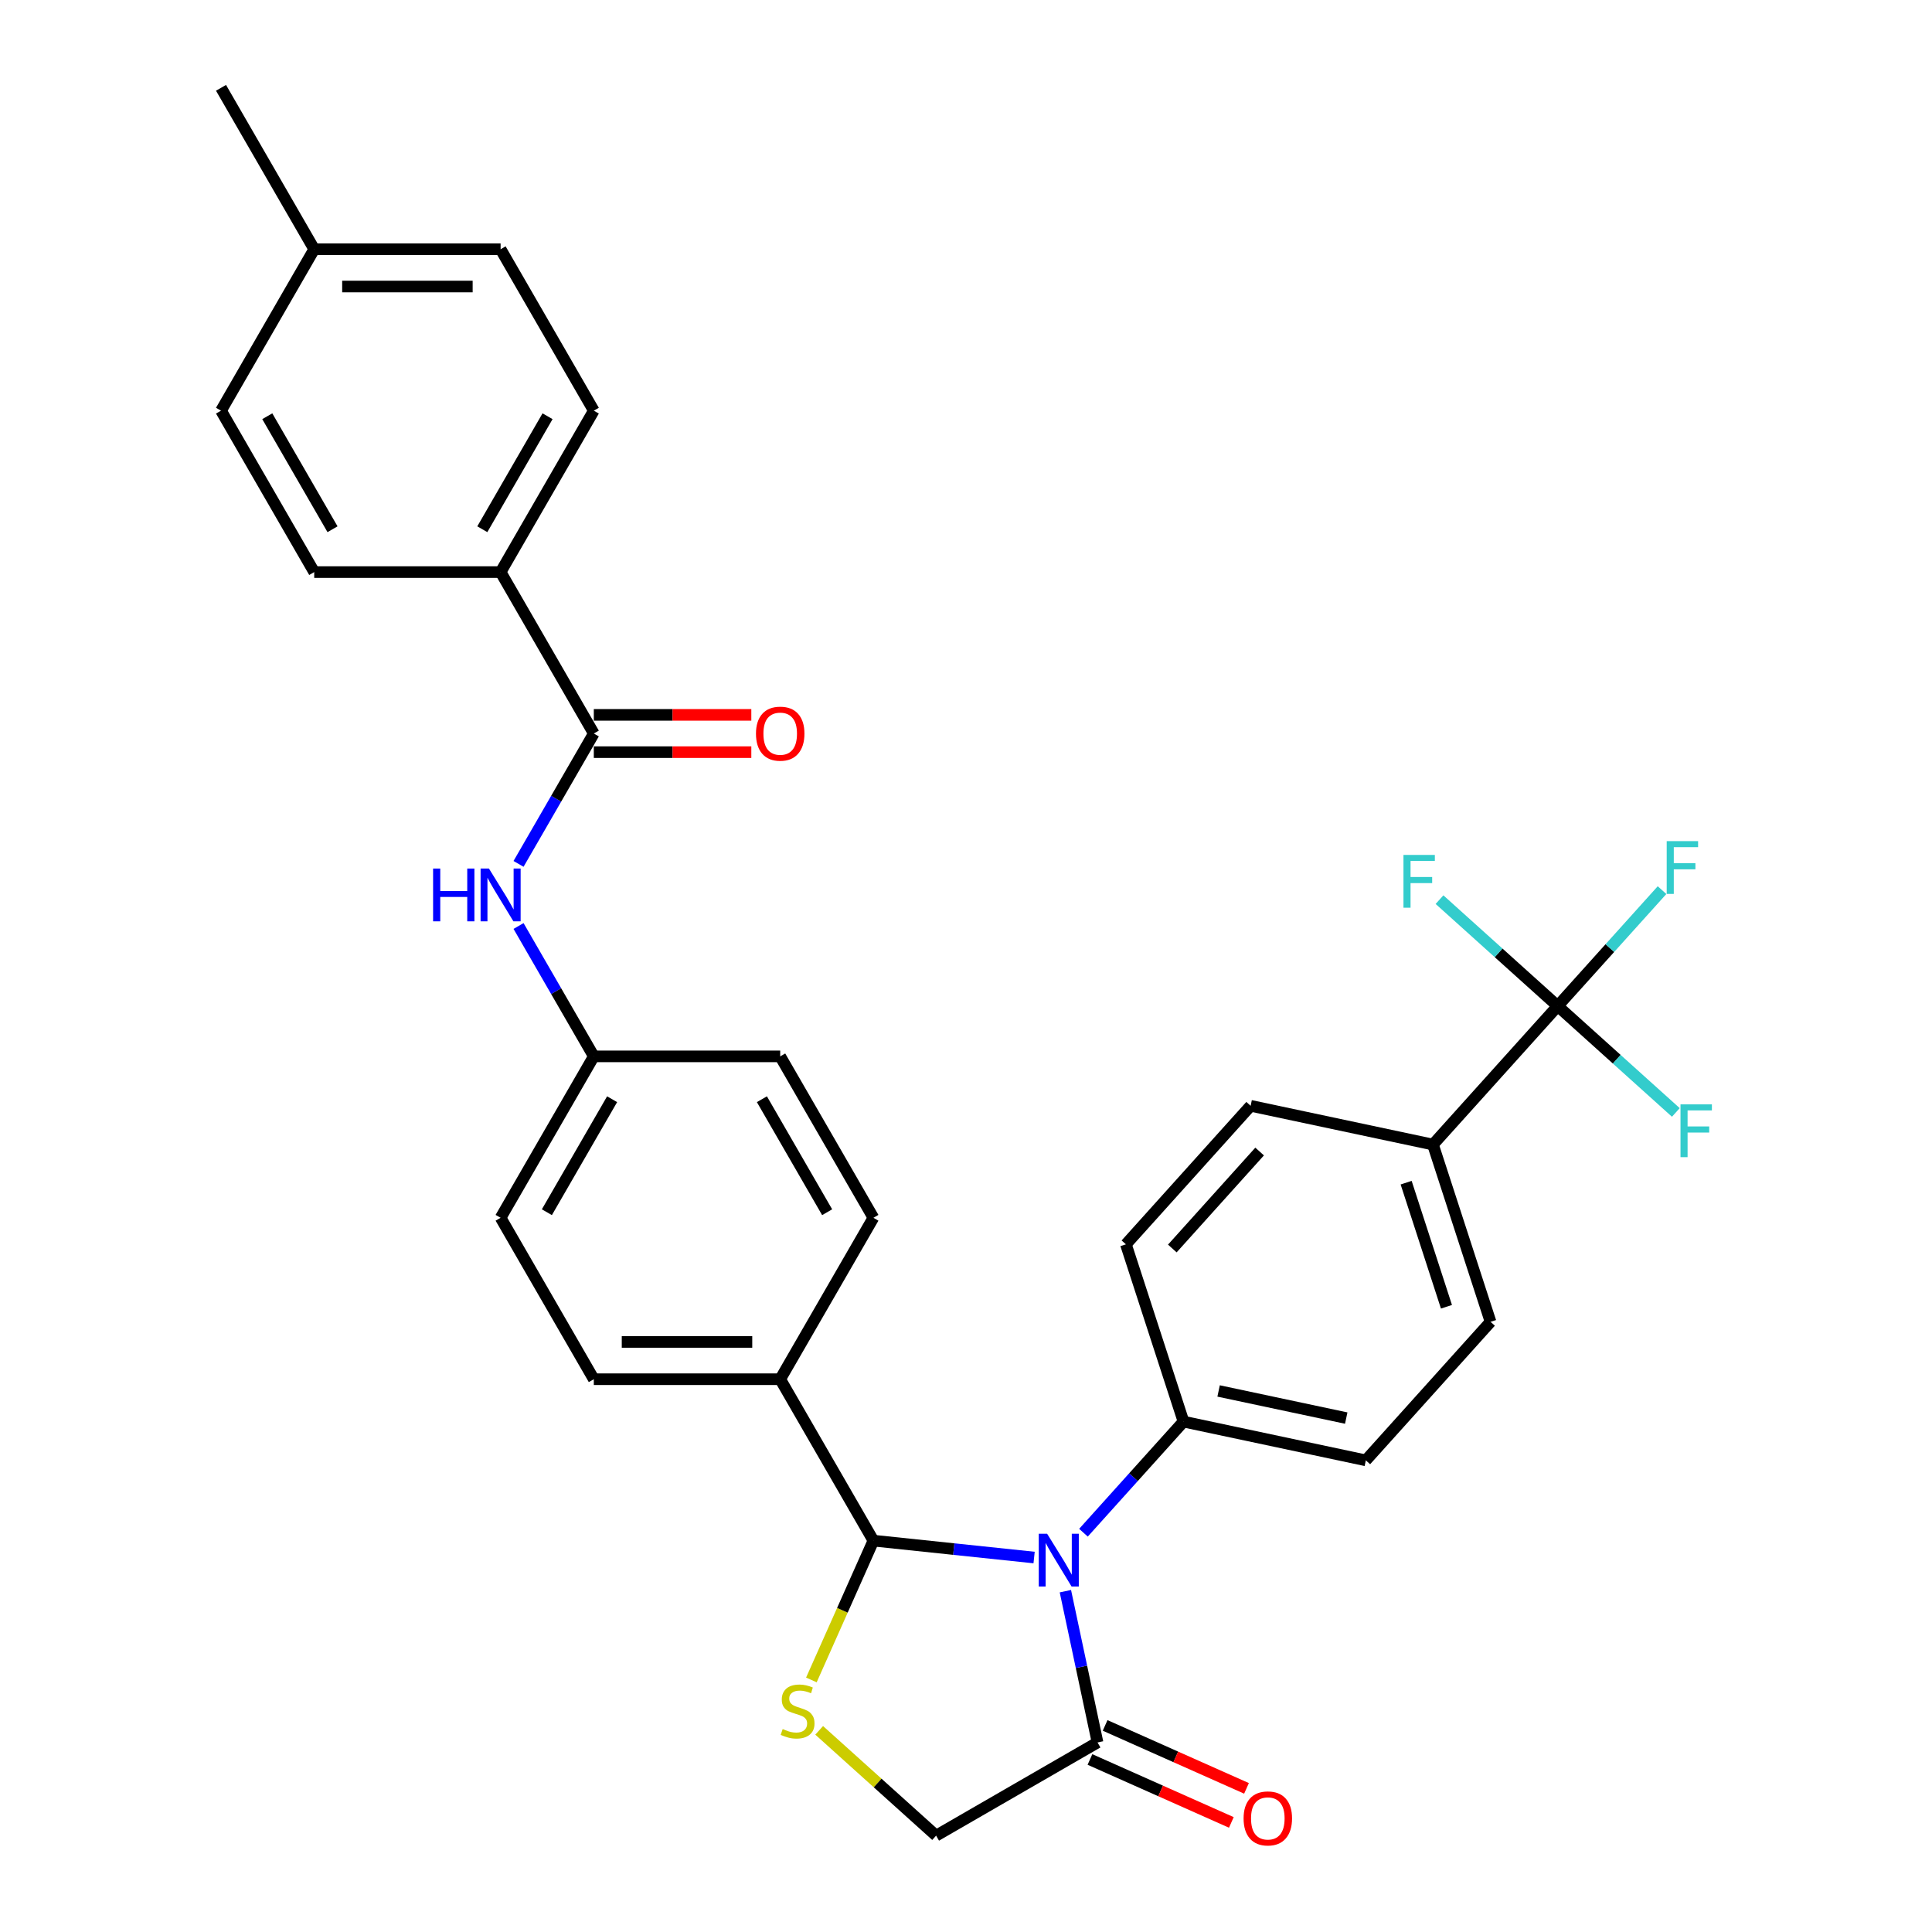 <?xml version='1.0' encoding='iso-8859-1'?>
<svg version='1.1' baseProfile='full'
              xmlns='http://www.w3.org/2000/svg'
                      xmlns:rdkit='http://www.rdkit.org/xml'
                      xmlns:xlink='http://www.w3.org/1999/xlink'
                  xml:space='preserve'
width='1000px' height='1000px' viewBox='0 0 1000 1000'>
<!-- END OF HEADER -->
<rect style='opacity:1.0;fill:#FFFFFF;stroke:none' width='1000' height='1000' x='0' y='0'> </rect>
<path class='bond-0' d='M 268.396,447.146 L 287.875,413.406' style='fill:none;fill-rule:evenodd;stroke:#0000FF;stroke-width:6px;stroke-linecap:butt;stroke-linejoin:miter;stroke-opacity:1' />
<path class='bond-0' d='M 287.875,413.406 L 307.355,379.667' style='fill:none;fill-rule:evenodd;stroke:#000000;stroke-width:6px;stroke-linecap:butt;stroke-linejoin:miter;stroke-opacity:1' />
<path class='bond-1' d='M 268.396,479.293 L 287.875,513.033' style='fill:none;fill-rule:evenodd;stroke:#0000FF;stroke-width:6px;stroke-linecap:butt;stroke-linejoin:miter;stroke-opacity:1' />
<path class='bond-1' d='M 287.875,513.033 L 307.355,546.773' style='fill:none;fill-rule:evenodd;stroke:#000000;stroke-width:6px;stroke-linecap:butt;stroke-linejoin:miter;stroke-opacity:1' />
<path class='bond-2' d='M 259.116,296.114 L 307.355,212.561' style='fill:none;fill-rule:evenodd;stroke:#000000;stroke-width:6px;stroke-linecap:butt;stroke-linejoin:miter;stroke-opacity:1' />
<path class='bond-2' d='M 249.641,273.933 L 283.409,215.446' style='fill:none;fill-rule:evenodd;stroke:#000000;stroke-width:6px;stroke-linecap:butt;stroke-linejoin:miter;stroke-opacity:1' />
<path class='bond-3' d='M 259.116,296.114 L 162.637,296.114' style='fill:none;fill-rule:evenodd;stroke:#000000;stroke-width:6px;stroke-linecap:butt;stroke-linejoin:miter;stroke-opacity:1' />
<path class='bond-4' d='M 259.116,296.114 L 307.355,379.667' style='fill:none;fill-rule:evenodd;stroke:#000000;stroke-width:6px;stroke-linecap:butt;stroke-linejoin:miter;stroke-opacity:1' />
<path class='bond-5' d='M 307.355,389.314 L 348.117,389.314' style='fill:none;fill-rule:evenodd;stroke:#000000;stroke-width:6px;stroke-linecap:butt;stroke-linejoin:miter;stroke-opacity:1' />
<path class='bond-5' d='M 348.117,389.314 L 388.88,389.314' style='fill:none;fill-rule:evenodd;stroke:#FF0000;stroke-width:6px;stroke-linecap:butt;stroke-linejoin:miter;stroke-opacity:1' />
<path class='bond-5' d='M 307.355,370.019 L 348.117,370.019' style='fill:none;fill-rule:evenodd;stroke:#000000;stroke-width:6px;stroke-linecap:butt;stroke-linejoin:miter;stroke-opacity:1' />
<path class='bond-5' d='M 348.117,370.019 L 388.88,370.019' style='fill:none;fill-rule:evenodd;stroke:#FF0000;stroke-width:6px;stroke-linecap:butt;stroke-linejoin:miter;stroke-opacity:1' />
<path class='bond-6' d='M 307.355,212.561 L 259.116,129.008' style='fill:none;fill-rule:evenodd;stroke:#000000;stroke-width:6px;stroke-linecap:butt;stroke-linejoin:miter;stroke-opacity:1' />
<path class='bond-7' d='M 424.004,895.629 L 454.267,922.877' style='fill:none;fill-rule:evenodd;stroke:#CCCC00;stroke-width:6px;stroke-linecap:butt;stroke-linejoin:miter;stroke-opacity:1' />
<path class='bond-7' d='M 454.267,922.877 L 484.529,950.126' style='fill:none;fill-rule:evenodd;stroke:#000000;stroke-width:6px;stroke-linecap:butt;stroke-linejoin:miter;stroke-opacity:1' />
<path class='bond-8' d='M 419.971,869.535 L 436.022,833.483' style='fill:none;fill-rule:evenodd;stroke:#CCCC00;stroke-width:6px;stroke-linecap:butt;stroke-linejoin:miter;stroke-opacity:1' />
<path class='bond-8' d='M 436.022,833.483 L 452.073,797.432' style='fill:none;fill-rule:evenodd;stroke:#000000;stroke-width:6px;stroke-linecap:butt;stroke-linejoin:miter;stroke-opacity:1' />
<path class='bond-9' d='M 484.529,950.126 L 568.082,901.887' style='fill:none;fill-rule:evenodd;stroke:#000000;stroke-width:6px;stroke-linecap:butt;stroke-linejoin:miter;stroke-opacity:1' />
<path class='bond-10' d='M 568.082,901.887 L 559.761,862.738' style='fill:none;fill-rule:evenodd;stroke:#000000;stroke-width:6px;stroke-linecap:butt;stroke-linejoin:miter;stroke-opacity:1' />
<path class='bond-10' d='M 559.761,862.738 L 551.44,823.59' style='fill:none;fill-rule:evenodd;stroke:#0000FF;stroke-width:6px;stroke-linecap:butt;stroke-linejoin:miter;stroke-opacity:1' />
<path class='bond-11' d='M 564.158,910.701 L 600.75,926.992' style='fill:none;fill-rule:evenodd;stroke:#000000;stroke-width:6px;stroke-linecap:butt;stroke-linejoin:miter;stroke-opacity:1' />
<path class='bond-11' d='M 600.75,926.992 L 637.342,943.284' style='fill:none;fill-rule:evenodd;stroke:#FF0000;stroke-width:6px;stroke-linecap:butt;stroke-linejoin:miter;stroke-opacity:1' />
<path class='bond-11' d='M 572.006,893.073 L 608.598,909.365' style='fill:none;fill-rule:evenodd;stroke:#000000;stroke-width:6px;stroke-linecap:butt;stroke-linejoin:miter;stroke-opacity:1' />
<path class='bond-11' d='M 608.598,909.365 L 645.19,925.656' style='fill:none;fill-rule:evenodd;stroke:#FF0000;stroke-width:6px;stroke-linecap:butt;stroke-linejoin:miter;stroke-opacity:1' />
<path class='bond-12' d='M 535.25,806.174 L 493.661,801.803' style='fill:none;fill-rule:evenodd;stroke:#0000FF;stroke-width:6px;stroke-linecap:butt;stroke-linejoin:miter;stroke-opacity:1' />
<path class='bond-12' d='M 493.661,801.803 L 452.073,797.432' style='fill:none;fill-rule:evenodd;stroke:#000000;stroke-width:6px;stroke-linecap:butt;stroke-linejoin:miter;stroke-opacity:1' />
<path class='bond-13' d='M 560.797,793.33 L 586.689,764.574' style='fill:none;fill-rule:evenodd;stroke:#0000FF;stroke-width:6px;stroke-linecap:butt;stroke-linejoin:miter;stroke-opacity:1' />
<path class='bond-13' d='M 586.689,764.574 L 612.58,735.819' style='fill:none;fill-rule:evenodd;stroke:#000000;stroke-width:6px;stroke-linecap:butt;stroke-linejoin:miter;stroke-opacity:1' />
<path class='bond-14' d='M 452.073,797.432 L 403.834,713.879' style='fill:none;fill-rule:evenodd;stroke:#000000;stroke-width:6px;stroke-linecap:butt;stroke-linejoin:miter;stroke-opacity:1' />
<path class='bond-15' d='M 259.116,630.326 L 307.355,546.773' style='fill:none;fill-rule:evenodd;stroke:#000000;stroke-width:6px;stroke-linecap:butt;stroke-linejoin:miter;stroke-opacity:1' />
<path class='bond-15' d='M 283.062,627.441 L 316.83,568.953' style='fill:none;fill-rule:evenodd;stroke:#000000;stroke-width:6px;stroke-linecap:butt;stroke-linejoin:miter;stroke-opacity:1' />
<path class='bond-16' d='M 259.116,630.326 L 307.355,713.879' style='fill:none;fill-rule:evenodd;stroke:#000000;stroke-width:6px;stroke-linecap:butt;stroke-linejoin:miter;stroke-opacity:1' />
<path class='bond-17' d='M 307.355,546.773 L 403.834,546.773' style='fill:none;fill-rule:evenodd;stroke:#000000;stroke-width:6px;stroke-linecap:butt;stroke-linejoin:miter;stroke-opacity:1' />
<path class='bond-18' d='M 806.251,520.726 L 741.694,592.423' style='fill:none;fill-rule:evenodd;stroke:#000000;stroke-width:6px;stroke-linecap:butt;stroke-linejoin:miter;stroke-opacity:1' />
<path class='bond-19' d='M 806.251,520.726 L 833.261,490.727' style='fill:none;fill-rule:evenodd;stroke:#000000;stroke-width:6px;stroke-linecap:butt;stroke-linejoin:miter;stroke-opacity:1' />
<path class='bond-19' d='M 833.261,490.727 L 860.272,460.729' style='fill:none;fill-rule:evenodd;stroke:#33CCCC;stroke-width:6px;stroke-linecap:butt;stroke-linejoin:miter;stroke-opacity:1' />
<path class='bond-20' d='M 806.251,520.726 L 836.832,548.261' style='fill:none;fill-rule:evenodd;stroke:#000000;stroke-width:6px;stroke-linecap:butt;stroke-linejoin:miter;stroke-opacity:1' />
<path class='bond-20' d='M 836.832,548.261 L 867.413,575.796' style='fill:none;fill-rule:evenodd;stroke:#33CCCC;stroke-width:6px;stroke-linecap:butt;stroke-linejoin:miter;stroke-opacity:1' />
<path class='bond-21' d='M 806.251,520.726 L 775.67,493.19' style='fill:none;fill-rule:evenodd;stroke:#000000;stroke-width:6px;stroke-linecap:butt;stroke-linejoin:miter;stroke-opacity:1' />
<path class='bond-21' d='M 775.67,493.19 L 745.089,465.655' style='fill:none;fill-rule:evenodd;stroke:#33CCCC;stroke-width:6px;stroke-linecap:butt;stroke-linejoin:miter;stroke-opacity:1' />
<path class='bond-22' d='M 741.694,592.423 L 771.507,684.18' style='fill:none;fill-rule:evenodd;stroke:#000000;stroke-width:6px;stroke-linecap:butt;stroke-linejoin:miter;stroke-opacity:1' />
<path class='bond-22' d='M 727.815,612.15 L 748.684,676.379' style='fill:none;fill-rule:evenodd;stroke:#000000;stroke-width:6px;stroke-linecap:butt;stroke-linejoin:miter;stroke-opacity:1' />
<path class='bond-23' d='M 741.694,592.423 L 647.323,572.364' style='fill:none;fill-rule:evenodd;stroke:#000000;stroke-width:6px;stroke-linecap:butt;stroke-linejoin:miter;stroke-opacity:1' />
<path class='bond-24' d='M 771.507,684.18 L 706.951,755.878' style='fill:none;fill-rule:evenodd;stroke:#000000;stroke-width:6px;stroke-linecap:butt;stroke-linejoin:miter;stroke-opacity:1' />
<path class='bond-25' d='M 647.323,572.364 L 582.767,644.062' style='fill:none;fill-rule:evenodd;stroke:#000000;stroke-width:6px;stroke-linecap:butt;stroke-linejoin:miter;stroke-opacity:1' />
<path class='bond-25' d='M 651.979,596.03 L 606.79,646.219' style='fill:none;fill-rule:evenodd;stroke:#000000;stroke-width:6px;stroke-linecap:butt;stroke-linejoin:miter;stroke-opacity:1' />
<path class='bond-26' d='M 612.58,735.819 L 582.767,644.062' style='fill:none;fill-rule:evenodd;stroke:#000000;stroke-width:6px;stroke-linecap:butt;stroke-linejoin:miter;stroke-opacity:1' />
<path class='bond-27' d='M 612.58,735.819 L 706.951,755.878' style='fill:none;fill-rule:evenodd;stroke:#000000;stroke-width:6px;stroke-linecap:butt;stroke-linejoin:miter;stroke-opacity:1' />
<path class='bond-27' d='M 630.748,719.954 L 696.807,733.995' style='fill:none;fill-rule:evenodd;stroke:#000000;stroke-width:6px;stroke-linecap:butt;stroke-linejoin:miter;stroke-opacity:1' />
<path class='bond-28' d='M 403.834,546.773 L 452.073,630.326' style='fill:none;fill-rule:evenodd;stroke:#000000;stroke-width:6px;stroke-linecap:butt;stroke-linejoin:miter;stroke-opacity:1' />
<path class='bond-28' d='M 394.359,568.953 L 428.127,627.441' style='fill:none;fill-rule:evenodd;stroke:#000000;stroke-width:6px;stroke-linecap:butt;stroke-linejoin:miter;stroke-opacity:1' />
<path class='bond-29' d='M 452.073,630.326 L 403.834,713.879' style='fill:none;fill-rule:evenodd;stroke:#000000;stroke-width:6px;stroke-linecap:butt;stroke-linejoin:miter;stroke-opacity:1' />
<path class='bond-30' d='M 403.834,713.879 L 307.355,713.879' style='fill:none;fill-rule:evenodd;stroke:#000000;stroke-width:6px;stroke-linecap:butt;stroke-linejoin:miter;stroke-opacity:1' />
<path class='bond-30' d='M 389.362,694.583 L 321.827,694.583' style='fill:none;fill-rule:evenodd;stroke:#000000;stroke-width:6px;stroke-linecap:butt;stroke-linejoin:miter;stroke-opacity:1' />
<path class='bond-31' d='M 259.116,129.008 L 162.637,129.008' style='fill:none;fill-rule:evenodd;stroke:#000000;stroke-width:6px;stroke-linecap:butt;stroke-linejoin:miter;stroke-opacity:1' />
<path class='bond-31' d='M 244.644,148.303 L 177.109,148.303' style='fill:none;fill-rule:evenodd;stroke:#000000;stroke-width:6px;stroke-linecap:butt;stroke-linejoin:miter;stroke-opacity:1' />
<path class='bond-32' d='M 162.637,129.008 L 114.398,212.561' style='fill:none;fill-rule:evenodd;stroke:#000000;stroke-width:6px;stroke-linecap:butt;stroke-linejoin:miter;stroke-opacity:1' />
<path class='bond-33' d='M 162.637,129.008 L 114.398,45.455' style='fill:none;fill-rule:evenodd;stroke:#000000;stroke-width:6px;stroke-linecap:butt;stroke-linejoin:miter;stroke-opacity:1' />
<path class='bond-34' d='M 114.398,212.561 L 162.637,296.114' style='fill:none;fill-rule:evenodd;stroke:#000000;stroke-width:6px;stroke-linecap:butt;stroke-linejoin:miter;stroke-opacity:1' />
<path class='bond-34' d='M 138.344,215.446 L 172.112,273.933' style='fill:none;fill-rule:evenodd;stroke:#000000;stroke-width:6px;stroke-linecap:butt;stroke-linejoin:miter;stroke-opacity:1' />
<path  class='atom-0' d='M 224.171 449.558
L 227.876 449.558
L 227.876 461.174
L 241.846 461.174
L 241.846 449.558
L 245.551 449.558
L 245.551 476.881
L 241.846 476.881
L 241.846 464.262
L 227.876 464.262
L 227.876 476.881
L 224.171 476.881
L 224.171 449.558
' fill='#0000FF'/>
<path  class='atom-0' d='M 253.076 449.558
L 262.029 464.03
Q 262.917 465.458, 264.345 468.044
Q 265.773 470.629, 265.85 470.784
L 265.85 449.558
L 269.478 449.558
L 269.478 476.881
L 265.734 476.881
L 256.125 461.058
Q 255.006 459.206, 253.809 457.084
Q 252.652 454.961, 252.304 454.305
L 252.304 476.881
L 248.754 476.881
L 248.754 449.558
L 253.076 449.558
' fill='#0000FF'/>
<path  class='atom-3' d='M 391.292 379.744
Q 391.292 373.183, 394.533 369.517
Q 397.775 365.851, 403.834 365.851
Q 409.893 365.851, 413.134 369.517
Q 416.376 373.183, 416.376 379.744
Q 416.376 386.381, 413.096 390.163
Q 409.815 393.907, 403.834 393.907
Q 397.813 393.907, 394.533 390.163
Q 391.292 386.42, 391.292 379.744
M 403.834 390.82
Q 408.002 390.82, 410.24 388.041
Q 412.517 385.224, 412.517 379.744
Q 412.517 374.38, 410.24 371.678
Q 408.002 368.938, 403.834 368.938
Q 399.666 368.938, 397.389 371.64
Q 395.151 374.341, 395.151 379.744
Q 395.151 385.262, 397.389 388.041
Q 399.666 390.82, 403.834 390.82
' fill='#FF0000'/>
<path  class='atom-5' d='M 405.113 894.947
Q 405.422 895.063, 406.696 895.603
Q 407.969 896.143, 409.358 896.491
Q 410.786 896.799, 412.176 896.799
Q 414.761 896.799, 416.266 895.564
Q 417.771 894.291, 417.771 892.091
Q 417.771 890.586, 417 889.66
Q 416.266 888.734, 415.109 888.232
Q 413.951 887.73, 412.021 887.152
Q 409.59 886.418, 408.124 885.724
Q 406.696 885.029, 405.654 883.563
Q 404.65 882.096, 404.65 879.626
Q 404.65 876.192, 406.966 874.069
Q 409.32 871.946, 413.951 871.946
Q 417.115 871.946, 420.704 873.452
L 419.817 876.423
Q 416.536 875.072, 414.067 875.072
Q 411.404 875.072, 409.937 876.192
Q 408.471 877.272, 408.509 879.163
Q 408.509 880.63, 409.243 881.517
Q 410.014 882.405, 411.095 882.906
Q 412.214 883.408, 414.067 883.987
Q 416.536 884.759, 418.003 885.531
Q 419.469 886.303, 420.511 887.885
Q 421.592 889.428, 421.592 892.091
Q 421.592 895.873, 419.045 897.919
Q 416.536 899.925, 412.33 899.925
Q 409.899 899.925, 408.046 899.385
Q 406.233 898.883, 404.071 897.996
L 405.113 894.947
' fill='#CCCC00'/>
<path  class='atom-8' d='M 541.984 793.855
L 550.937 808.327
Q 551.825 809.755, 553.252 812.34
Q 554.68 814.926, 554.757 815.08
L 554.757 793.855
L 558.385 793.855
L 558.385 821.178
L 554.642 821.178
L 545.032 805.355
Q 543.913 803.503, 542.717 801.38
Q 541.559 799.258, 541.212 798.602
L 541.212 821.178
L 537.661 821.178
L 537.661 793.855
L 541.984 793.855
' fill='#0000FF'/>
<path  class='atom-10' d='M 643.678 941.205
Q 643.678 934.645, 646.919 930.979
Q 650.161 927.312, 656.22 927.312
Q 662.279 927.312, 665.521 930.979
Q 668.762 934.645, 668.762 941.205
Q 668.762 947.843, 665.482 951.625
Q 662.202 955.368, 656.22 955.368
Q 650.2 955.368, 646.919 951.625
Q 643.678 947.882, 643.678 941.205
M 656.22 952.281
Q 660.388 952.281, 662.626 949.503
Q 664.903 946.685, 664.903 941.205
Q 664.903 935.841, 662.626 933.14
Q 660.388 930.4, 656.22 930.4
Q 652.052 930.4, 649.775 933.101
Q 647.537 935.803, 647.537 941.205
Q 647.537 946.724, 649.775 949.503
Q 652.052 952.281, 656.22 952.281
' fill='#FF0000'/>
<path  class='atom-15' d='M 862.684 435.367
L 878.931 435.367
L 878.931 438.493
L 866.35 438.493
L 866.35 446.79
L 877.542 446.79
L 877.542 449.954
L 866.35 449.954
L 866.35 462.69
L 862.684 462.69
L 862.684 435.367
' fill='#33CCCC'/>
<path  class='atom-16' d='M 869.825 571.621
L 886.072 571.621
L 886.072 574.747
L 873.491 574.747
L 873.491 583.044
L 884.683 583.044
L 884.683 586.209
L 873.491 586.209
L 873.491 598.944
L 869.825 598.944
L 869.825 571.621
' fill='#33CCCC'/>
<path  class='atom-17' d='M 726.43 442.508
L 742.677 442.508
L 742.677 445.633
L 730.096 445.633
L 730.096 453.931
L 741.287 453.931
L 741.287 457.095
L 730.096 457.095
L 730.096 469.83
L 726.43 469.83
L 726.43 442.508
' fill='#33CCCC'/>
</svg>
